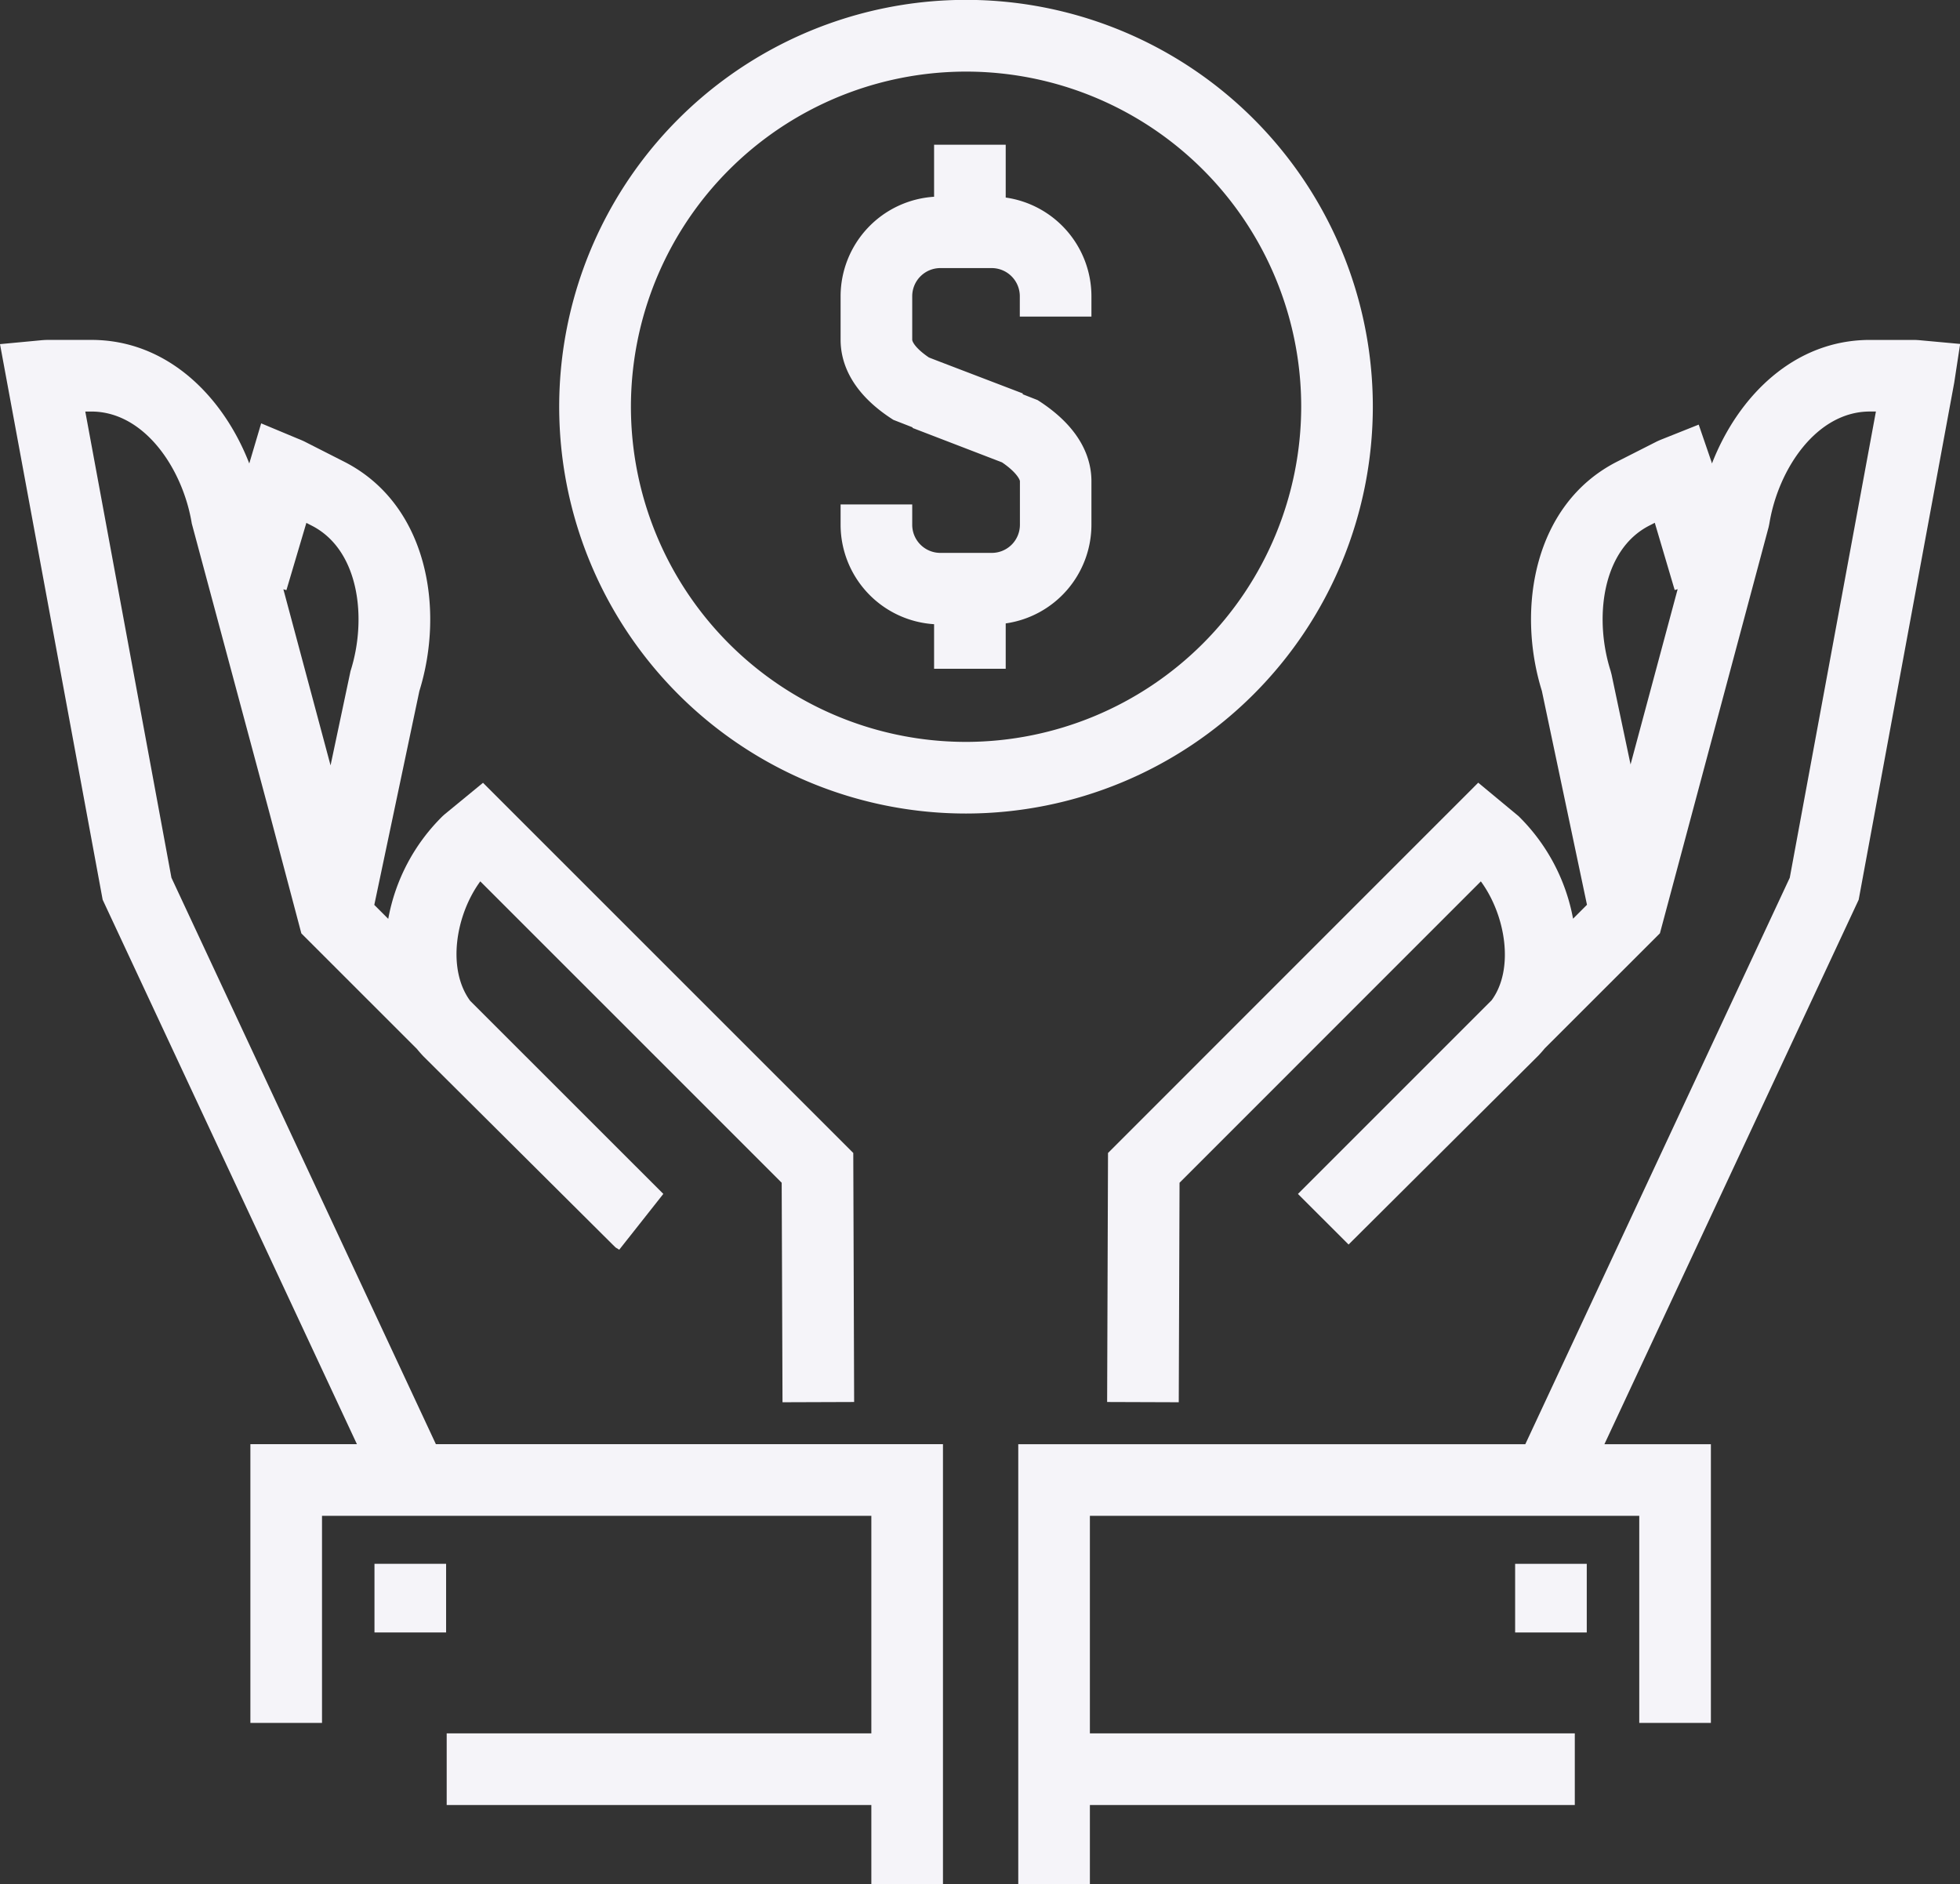 <svg xmlns="http://www.w3.org/2000/svg" width="109.458" height="105.215" viewBox="0 0 109.458 105.215">
  <rect x="0" y="0" width="109.458" height="105.215" fill="#333333" stroke="none"/>
  <g>
    <path d="M76.667,22.708A22.719,22.719,0,1,0,53.959,45.431,22.734,22.734,0,0,0,76.667,22.708ZM53.959,41.431A18.716,18.716,0,1,1,72.667,22.708,18.748,18.748,0,0,1,53.959,41.431Z" fill="#f5f4f9"/>
    <path d="M56.165,11.032V8.082h-4v2.906a5.575,5.575,0,0,0-5.221,5.555v2.431c0,1.186.512,2.924,2.947,4.472l1.078.421-.011.029,5,1.924c.815.552,1,.974,1,1.053v2.434a1.571,1.571,0,0,1-1.569,1.569H52.514a1.571,1.571,0,0,1-1.57-1.569V28.169h-4v1.138a5.572,5.572,0,0,0,5.221,5.551v2.49h4V34.814a5.572,5.572,0,0,0,4.787-5.507V26.873c0-1.2-.522-2.952-3.008-4.531l-.836-.328.016-.04-4.706-1.8-.023-.009h0l-.516-.2c-.762-.516-.935-.888-.935-.993V16.543a1.572,1.572,0,0,1,1.57-1.572h2.869a1.572,1.572,0,0,1,1.569,1.572v1.136h4V16.543A5.576,5.576,0,0,0,56.165,11.032Z" fill="#f5f4f9"/>
    <path d="M9.574,49.016,4.763,22.982H5.1c2.982,0,5.117,3.224,5.611,6.257l4.318,16.085,1.8,6.8,6.459,6.458c.113.139.232.275.357.406L34.21,69.5l.172.168.2.122,2.462-3.117L26.257,55.891c-1.3-1.77-.824-4.771.565-6.672L43.654,66.05,43.7,78.308l4-.014-.048-13.906L26.974,43.715l-2.151,1.767-.1.09a10.739,10.739,0,0,0-3.041,5.741l-.779-.779,2.517-11.942c1.428-4.594.453-10.438-4.194-12.806l-2.165-1.1c-.12-.062-.239-.113-.42-.186l-2.056-.858-.664,2.24c-1.451-3.738-4.573-6.9-8.816-6.9H2.669c-.152,0-.3.012-.493.031L0,19.218,5.733,50.244l14.2,30.406h-5.95V96.215h4V84.65H48.661V96.8H24.946v4H48.661v4.414h4V80.65H24.343ZM17.109,29.2l.3.154c2.66,1.355,3.1,5.2,2.166,8.123l-1.115,5.266-2.635-9.836.17.05Z" fill="#f5f4f9"/>
    <rect x="20.913" y="87.33" width="4" height="3.834" fill="#f5f4f9"/>
    <path d="M107.277,19.006c-.14-.013-.278-.023-.42-.023h-2.433c-4.246,0-7.368,3.166-8.818,6.9l-.031-.105-.709-2.066-2.036.812c-.124.049-.244.1-.361.16l-2.169,1.1c-4.644,2.366-5.62,8.21-4.193,12.8l2.519,11.943-.777.777A10.766,10.766,0,0,0,84.8,45.573l-2.247-1.864L61.878,64.388l-.049,13.906,4,.014.044-12.258L82.7,49.22c1.392,1.9,1.876,4.907.6,6.64L72.485,66.675,75.313,69.5l10.61-10.562c.119-.127.234-.256.343-.39L92.7,52.12,98.77,29.438l.042-.2c.494-3.033,2.628-6.256,5.612-6.257h.338L99.951,49.017,85.182,80.651H56.866v24.564h4V100.8h27.08v-4H60.866V84.651h30.68V96.215h4V80.651H89.6l14.2-30.406,5.336-28.878.33-2.16ZM91.06,42.69,90,37.671l-.052-.2c-.935-2.927-.493-6.768,2.165-8.122l.3-.154,1.112,3.756.165-.049Z" fill="#f5f4f9"/>
    <rect x="84.614" y="87.331" width="4" height="3.834" fill="#f5f4f9"/>
  </g>
</svg>
